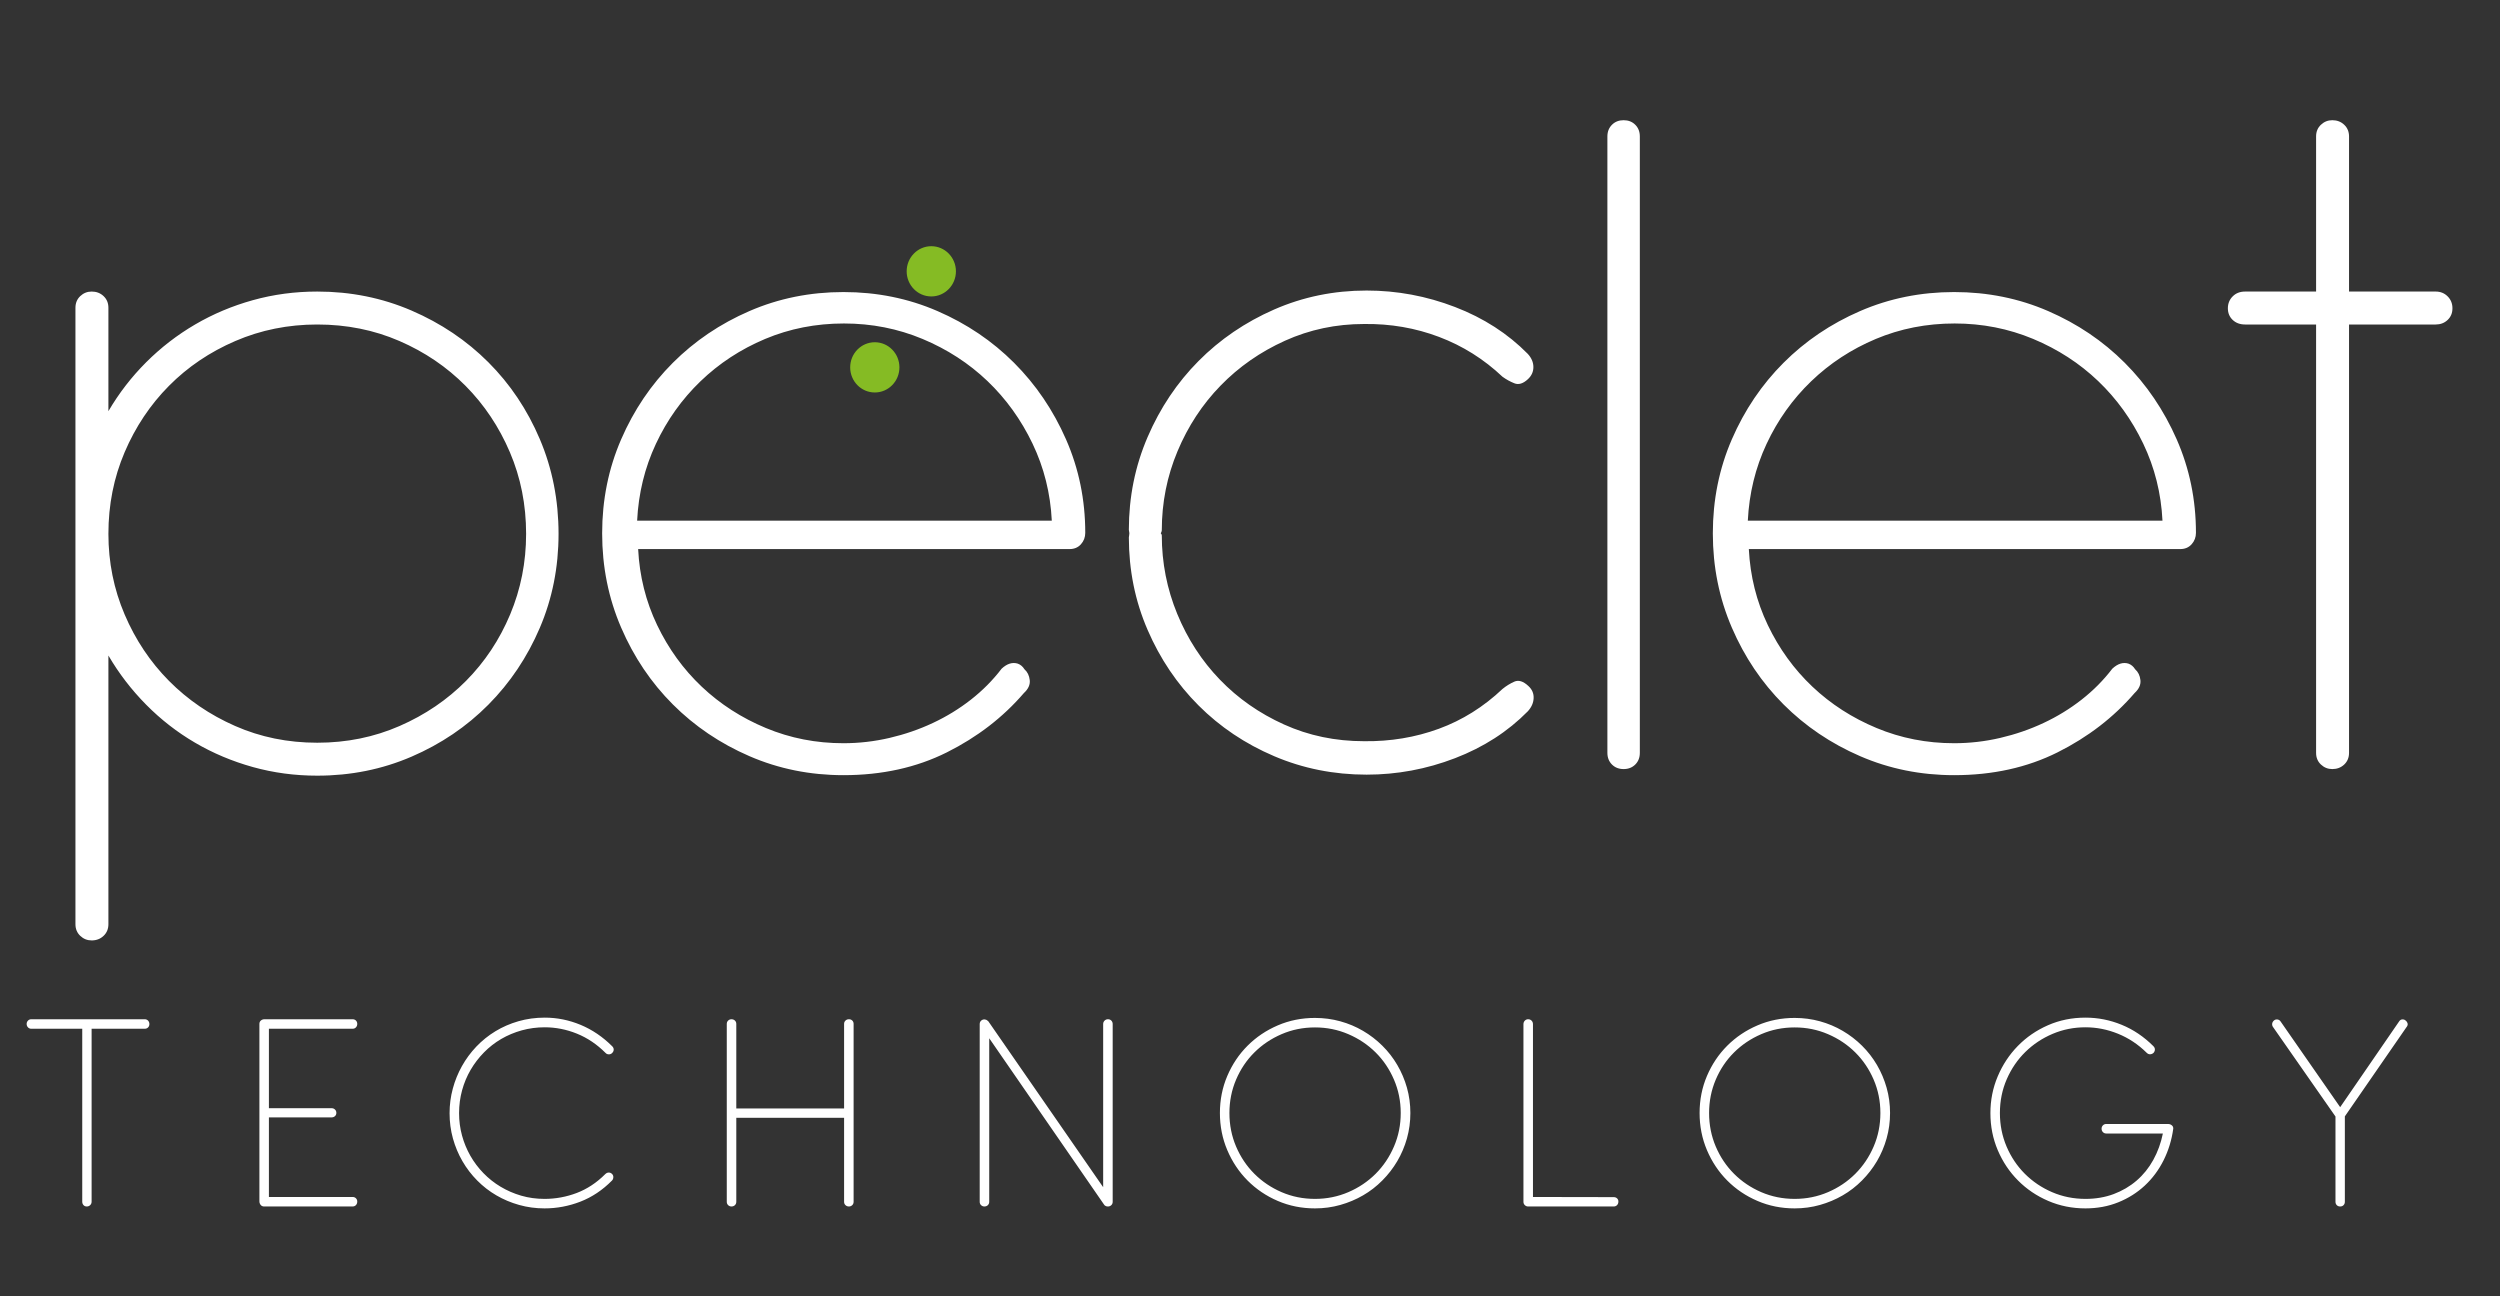 <svg width="135" height="70" viewBox="0 0 135 70" fill="none" xmlns="http://www.w3.org/2000/svg">
<rect x="0" y="0" width="135" height="70" fill="#333333" stroke="none"/>
<path d="M47.24 18.481C47.974 18.481 48.569 19.089 48.569 19.838C48.569 20.587 47.974 21.194 47.24 21.194C46.505 21.194 45.91 20.587 45.91 19.838C45.91 19.089 46.505 18.481 47.24 18.481ZM50.29 13.295C51.024 13.295 51.62 13.902 51.62 14.651C51.62 15.4 51.024 16.008 50.29 16.008C49.556 16.008 48.96 15.4 48.96 14.651C48.96 13.902 49.556 13.295 50.29 13.295Z" fill="#85BB24"/>
<path d="M4.686 65.15C4.76 65.15 4.822 65.125 4.872 65.075C4.922 65.025 4.947 64.963 4.947 64.89V55.553H7.814C7.888 55.553 7.949 55.529 7.996 55.481C8.043 55.434 8.067 55.373 8.067 55.3C8.067 55.226 8.043 55.164 7.996 55.114C7.949 55.064 7.888 55.039 7.814 55.039H1.692C1.619 55.039 1.558 55.064 1.511 55.114C1.463 55.164 1.439 55.223 1.439 55.292C1.439 55.366 1.463 55.427 1.511 55.477C1.558 55.528 1.619 55.553 1.692 55.553H4.441V64.89C4.441 64.963 4.464 65.025 4.508 65.075C4.553 65.125 4.612 65.15 4.686 65.15ZM19.039 65.15C19.113 65.15 19.174 65.125 19.221 65.075C19.268 65.025 19.292 64.961 19.292 64.882C19.292 64.813 19.268 64.755 19.221 64.708C19.174 64.66 19.113 64.637 19.039 64.637H14.521V60.34H17.902C17.976 60.34 18.038 60.317 18.087 60.272C18.138 60.228 18.163 60.168 18.163 60.095C18.163 60.021 18.138 59.96 18.087 59.913C18.038 59.866 17.976 59.842 17.902 59.842H14.521V55.553H19.039C19.113 55.553 19.174 55.528 19.221 55.477C19.268 55.427 19.292 55.366 19.292 55.292C19.292 55.218 19.268 55.157 19.221 55.11C19.174 55.063 19.113 55.039 19.039 55.039H14.284C14.21 55.039 14.146 55.061 14.09 55.106C14.035 55.151 14.008 55.213 14.008 55.292V64.866C14.008 64.94 14.028 65.004 14.071 65.059C14.113 65.115 14.171 65.145 14.244 65.15H19.039ZM29.404 65.253C30.067 65.253 30.712 65.132 31.339 64.89C31.965 64.647 32.534 64.268 33.045 63.752C33.093 63.705 33.117 63.644 33.12 63.57C33.123 63.497 33.098 63.436 33.045 63.389C32.998 63.341 32.94 63.318 32.871 63.318C32.803 63.318 32.74 63.347 32.682 63.404C32.218 63.868 31.706 64.206 31.145 64.42C30.584 64.633 30.004 64.74 29.404 64.74C28.961 64.74 28.541 64.682 28.143 64.566C27.746 64.45 27.376 64.289 27.034 64.084C26.691 63.879 26.382 63.634 26.105 63.349C25.829 63.065 25.593 62.752 25.398 62.409C25.204 62.067 25.053 61.702 24.948 61.315C24.843 60.928 24.79 60.526 24.79 60.111C24.79 59.684 24.844 59.273 24.952 58.878C25.06 58.483 25.214 58.115 25.414 57.772C25.614 57.43 25.854 57.117 26.133 56.832C26.412 56.548 26.723 56.306 27.065 56.105C27.408 55.905 27.777 55.75 28.175 55.639C28.573 55.529 28.985 55.474 29.411 55.474C30.006 55.474 30.587 55.588 31.153 55.817C31.719 56.046 32.234 56.392 32.697 56.856C32.745 56.909 32.806 56.935 32.879 56.935C32.953 56.935 33.014 56.909 33.061 56.856C33.114 56.803 33.14 56.744 33.14 56.678C33.14 56.612 33.114 56.553 33.061 56.5C32.55 55.99 31.981 55.604 31.355 55.343C30.728 55.083 30.083 54.952 29.419 54.952C28.919 54.952 28.445 55.017 27.997 55.146C27.55 55.275 27.135 55.455 26.753 55.687C26.371 55.919 26.028 56.195 25.722 56.516C25.417 56.837 25.157 57.189 24.944 57.571C24.731 57.953 24.566 58.358 24.451 58.787C24.335 59.217 24.277 59.658 24.277 60.111C24.277 60.584 24.337 61.04 24.458 61.477C24.58 61.914 24.751 62.324 24.972 62.705C25.193 63.087 25.459 63.435 25.77 63.748C26.08 64.061 26.425 64.329 26.805 64.55C27.184 64.771 27.593 64.944 28.033 65.067C28.473 65.191 28.93 65.253 29.404 65.253ZM45.842 65.15C45.911 65.15 45.97 65.127 46.02 65.079C46.07 65.032 46.095 64.971 46.095 64.897V55.292C46.095 55.218 46.071 55.157 46.024 55.11C45.977 55.063 45.916 55.039 45.842 55.039C45.769 55.039 45.707 55.063 45.657 55.11C45.606 55.157 45.581 55.218 45.581 55.292V59.858H39.76V55.292C39.76 55.218 39.735 55.157 39.685 55.11C39.635 55.063 39.573 55.039 39.499 55.039C39.431 55.039 39.371 55.063 39.321 55.11C39.271 55.157 39.246 55.218 39.246 55.292V64.897C39.246 64.971 39.271 65.032 39.321 65.079C39.371 65.127 39.431 65.15 39.499 65.15C39.573 65.15 39.635 65.127 39.685 65.079C39.735 65.032 39.76 64.971 39.76 64.897V60.363H45.581V64.897C45.581 64.971 45.606 65.032 45.657 65.079C45.707 65.127 45.769 65.15 45.842 65.15ZM59.832 65.15C59.901 65.15 59.96 65.127 60.01 65.079C60.06 65.032 60.085 64.971 60.085 64.897V55.3C60.085 55.226 60.061 55.164 60.014 55.114C59.966 55.064 59.906 55.039 59.832 55.039C59.758 55.039 59.697 55.064 59.647 55.114C59.596 55.164 59.571 55.226 59.571 55.3V64.108L53.37 55.15C53.355 55.134 53.331 55.115 53.299 55.094L53.26 55.071C53.255 55.065 53.247 55.063 53.236 55.063C53.205 55.052 53.178 55.047 53.157 55.047C53.089 55.047 53.029 55.071 52.979 55.118C52.929 55.165 52.904 55.226 52.904 55.3V64.897C52.904 64.971 52.929 65.032 52.979 65.079C53.029 65.127 53.089 65.15 53.157 65.15C53.231 65.15 53.293 65.127 53.343 65.079C53.393 65.032 53.418 64.971 53.418 64.897V56.066L59.619 65.048C59.624 65.058 59.637 65.074 59.658 65.095C59.706 65.132 59.756 65.15 59.808 65.15H59.832ZM71.01 65.253C71.484 65.253 71.939 65.191 72.376 65.067C72.814 64.944 73.223 64.771 73.605 64.55C73.987 64.329 74.334 64.06 74.647 63.744C74.961 63.428 75.23 63.081 75.453 62.702C75.677 62.322 75.851 61.913 75.975 61.473C76.098 61.033 76.16 60.577 76.16 60.103C76.16 59.629 76.098 59.173 75.975 58.736C75.851 58.299 75.677 57.889 75.453 57.508C75.23 57.126 74.961 56.779 74.647 56.469C74.334 56.158 73.987 55.891 73.605 55.667C73.223 55.443 72.814 55.271 72.376 55.15C71.939 55.029 71.484 54.968 71.01 54.968C70.294 54.968 69.624 55.102 68.999 55.371C68.375 55.639 67.832 56.005 67.368 56.469C66.905 56.932 66.54 57.476 66.274 58.1C66.008 58.724 65.875 59.392 65.875 60.103C65.875 60.813 66.008 61.482 66.274 62.109C66.54 62.736 66.905 63.282 67.368 63.748C67.832 64.214 68.375 64.582 68.999 64.85C69.624 65.119 70.294 65.253 71.01 65.253ZM71.01 64.74C70.367 64.74 69.766 64.618 69.205 64.376C68.644 64.134 68.154 63.803 67.736 63.385C67.317 62.966 66.988 62.475 66.748 61.911C66.508 61.348 66.389 60.745 66.389 60.103C66.389 59.465 66.508 58.865 66.748 58.301C66.988 57.738 67.317 57.248 67.736 56.832C68.154 56.416 68.644 56.087 69.205 55.845C69.766 55.602 70.367 55.481 71.01 55.481C71.647 55.481 72.247 55.602 72.811 55.845C73.374 56.087 73.865 56.416 74.284 56.832C74.703 57.248 75.033 57.738 75.275 58.301C75.518 58.865 75.639 59.465 75.639 60.103C75.639 60.745 75.518 61.348 75.275 61.911C75.033 62.475 74.703 62.966 74.284 63.385C73.865 63.803 73.374 64.134 72.811 64.376C72.247 64.618 71.647 64.74 71.01 64.74ZM87.141 65.15C87.214 65.15 87.275 65.125 87.322 65.075C87.37 65.025 87.393 64.961 87.393 64.882C87.393 64.813 87.37 64.757 87.322 64.712C87.275 64.667 87.214 64.645 87.141 64.645L82.78 64.637V55.308C82.78 55.229 82.755 55.164 82.705 55.114C82.655 55.064 82.593 55.039 82.519 55.039C82.451 55.039 82.392 55.064 82.342 55.114C82.292 55.164 82.266 55.229 82.266 55.308V64.897C82.266 64.971 82.292 65.032 82.342 65.079C82.392 65.127 82.451 65.15 82.519 65.15H87.141ZM96.912 65.253C97.386 65.253 97.842 65.191 98.279 65.067C98.716 64.944 99.125 64.771 99.507 64.55C99.889 64.329 100.236 64.06 100.55 63.744C100.863 63.428 101.132 63.081 101.356 62.702C101.579 62.322 101.753 61.913 101.877 61.473C102.001 61.033 102.063 60.577 102.063 60.103C102.063 59.629 102.001 59.173 101.877 58.736C101.753 58.299 101.579 57.889 101.356 57.508C101.132 57.126 100.863 56.779 100.55 56.469C100.236 56.158 99.889 55.891 99.507 55.667C99.125 55.443 98.716 55.271 98.279 55.15C97.842 55.029 97.386 54.968 96.912 54.968C96.196 54.968 95.526 55.102 94.902 55.371C94.278 55.639 93.734 56.005 93.27 56.469C92.807 56.932 92.442 57.476 92.176 58.1C91.91 58.724 91.778 59.392 91.778 60.103C91.778 60.813 91.91 61.482 92.176 62.109C92.442 62.736 92.807 63.282 93.27 63.748C93.734 64.214 94.278 64.582 94.902 64.85C95.526 65.119 96.196 65.253 96.912 65.253ZM96.912 64.74C96.27 64.74 95.668 64.618 95.107 64.376C94.546 64.134 94.056 63.803 93.638 63.385C93.219 62.966 92.89 62.475 92.65 61.911C92.411 61.348 92.291 60.745 92.291 60.103C92.291 59.465 92.411 58.865 92.65 58.301C92.89 57.738 93.219 57.248 93.638 56.832C94.056 56.416 94.546 56.087 95.107 55.845C95.668 55.602 96.27 55.481 96.912 55.481C97.549 55.481 98.15 55.602 98.713 55.845C99.277 56.087 99.768 56.416 100.186 56.832C100.605 57.248 100.936 57.738 101.178 58.301C101.42 58.865 101.541 59.465 101.541 60.103C101.541 60.745 101.42 61.348 101.178 61.911C100.936 62.475 100.605 62.966 100.186 63.385C99.768 63.803 99.277 64.134 98.713 64.376C98.15 64.618 97.549 64.74 96.912 64.74ZM112.616 65.253C113.253 65.253 113.843 65.144 114.386 64.925C114.928 64.707 115.406 64.405 115.819 64.021C116.233 63.636 116.571 63.181 116.835 62.654C117.098 62.127 117.272 61.559 117.356 60.948C117.361 60.874 117.335 60.813 117.277 60.766C117.219 60.719 117.15 60.695 117.071 60.695H113.738C113.664 60.695 113.604 60.72 113.556 60.77C113.509 60.82 113.485 60.879 113.485 60.948C113.485 61.022 113.509 61.083 113.556 61.133C113.604 61.184 113.664 61.209 113.738 61.209H116.795C116.69 61.725 116.517 62.2 116.278 62.634C116.038 63.069 115.738 63.441 115.377 63.752C115.016 64.063 114.604 64.305 114.141 64.479C113.677 64.653 113.169 64.74 112.616 64.74C111.974 64.74 111.372 64.618 110.811 64.376C110.25 64.134 109.761 63.803 109.342 63.385C108.923 62.966 108.594 62.475 108.354 61.911C108.115 61.348 107.995 60.745 107.995 60.103C107.995 59.45 108.119 58.84 108.366 58.274C108.614 57.708 108.948 57.218 109.37 56.805C109.791 56.391 110.281 56.066 110.839 55.829C111.397 55.592 111.99 55.474 112.616 55.474C113.211 55.474 113.796 55.589 114.37 55.821C114.944 56.053 115.46 56.395 115.918 56.848C115.976 56.906 116.039 56.934 116.108 56.931C116.176 56.928 116.237 56.903 116.289 56.856C116.337 56.803 116.362 56.744 116.364 56.678C116.367 56.612 116.339 56.55 116.282 56.492C115.771 55.982 115.201 55.597 114.571 55.339C113.942 55.081 113.29 54.952 112.616 54.952C111.889 54.952 111.214 55.089 110.59 55.363C109.966 55.637 109.424 56.009 108.963 56.481C108.502 56.952 108.14 57.5 107.877 58.124C107.613 58.748 107.482 59.41 107.482 60.111C107.482 60.821 107.615 61.489 107.88 62.113C108.146 62.737 108.511 63.282 108.975 63.748C109.438 64.214 109.982 64.582 110.606 64.85C111.23 65.119 111.9 65.253 112.616 65.253ZM126.369 65.15C126.443 65.15 126.503 65.127 126.551 65.079C126.598 65.032 126.622 64.971 126.622 64.897V60.284L129.94 55.481C130.008 55.402 130.031 55.327 130.007 55.256C129.983 55.185 129.942 55.131 129.884 55.094C129.837 55.057 129.783 55.042 129.722 55.047C129.662 55.052 129.611 55.081 129.568 55.134L126.369 59.787L123.146 55.15C123.104 55.092 123.047 55.059 122.976 55.051C122.905 55.043 122.843 55.063 122.791 55.11C122.733 55.163 122.701 55.223 122.696 55.292C122.691 55.36 122.712 55.423 122.759 55.481L126.116 60.292V64.897C126.116 64.971 126.14 65.032 126.187 65.079C126.235 65.127 126.295 65.15 126.369 65.15Z" fill="white"/>
<path d="M4.95 50.783C5.206 50.783 5.42 50.701 5.593 50.536C5.767 50.372 5.854 50.162 5.854 49.907V35.398C6.419 36.366 7.099 37.251 7.893 38.054C8.687 38.857 9.567 39.541 10.535 40.107C11.502 40.673 12.542 41.111 13.655 41.421C14.768 41.731 15.927 41.886 17.132 41.886C18.939 41.886 20.636 41.544 22.223 40.86C23.811 40.175 25.194 39.24 26.371 38.054C27.548 36.868 28.474 35.485 29.149 33.907C29.824 32.328 30.162 30.635 30.162 28.829C30.162 27.004 29.824 25.297 29.149 23.71C28.474 22.122 27.548 20.739 26.371 19.562C25.194 18.385 23.811 17.455 22.223 16.77C20.636 16.086 18.939 15.744 17.132 15.744C15.927 15.744 14.768 15.899 13.655 16.209C12.542 16.519 11.502 16.957 10.535 17.523C9.567 18.089 8.687 18.769 7.893 19.562C7.099 20.356 6.419 21.237 5.854 22.204V16.62C5.854 16.364 5.767 16.154 5.593 15.99C5.42 15.826 5.206 15.744 4.95 15.744C4.713 15.744 4.508 15.826 4.334 15.99C4.161 16.154 4.074 16.364 4.074 16.62V49.907C4.074 50.162 4.161 50.372 4.334 50.536C4.508 50.701 4.713 50.783 4.95 50.783ZM17.132 40.107C15.544 40.107 14.066 39.806 12.697 39.203C11.328 38.601 10.138 37.789 9.125 36.767C8.112 35.745 7.314 34.55 6.73 33.181C6.146 31.812 5.854 30.362 5.854 28.829C5.854 27.259 6.146 25.79 6.73 24.421C7.314 23.053 8.112 21.857 9.125 20.835C10.138 19.813 11.333 19.006 12.711 18.413C14.089 17.82 15.562 17.523 17.132 17.523C18.72 17.523 20.198 17.82 21.566 18.413C22.935 19.006 24.126 19.813 25.139 20.835C26.152 21.857 26.95 23.053 27.534 24.421C28.118 25.79 28.41 27.259 28.41 28.829C28.41 30.362 28.122 31.812 27.548 33.181C26.973 34.55 26.179 35.745 25.166 36.767C24.153 37.789 22.958 38.601 21.58 39.203C20.202 39.806 18.72 40.107 17.132 40.107ZM45.546 41.859C47.627 41.859 49.488 41.448 51.131 40.627C52.773 39.806 54.16 38.738 55.291 37.424C55.529 37.205 55.634 36.972 55.606 36.726C55.579 36.48 55.483 36.284 55.319 36.138C55.228 35.992 55.109 35.891 54.963 35.837C54.671 35.745 54.379 35.837 54.087 36.11C53.613 36.731 53.06 37.287 52.431 37.78C51.801 38.273 51.117 38.693 50.378 39.039C49.639 39.386 48.859 39.655 48.037 39.847C47.216 40.038 46.386 40.134 45.546 40.134C44.068 40.134 42.672 39.861 41.358 39.313C40.044 38.766 38.89 38.022 37.895 37.082C36.901 36.142 36.098 35.033 35.486 33.756C34.875 32.479 34.533 31.11 34.46 29.65H57.755C58.011 29.65 58.216 29.563 58.371 29.39C58.526 29.216 58.604 29.011 58.604 28.774C58.604 26.985 58.257 25.302 57.564 23.723C56.87 22.145 55.935 20.767 54.758 19.59C53.581 18.413 52.203 17.482 50.624 16.798C49.046 16.113 47.353 15.771 45.546 15.771C43.74 15.771 42.047 16.113 40.468 16.798C38.89 17.482 37.512 18.413 36.335 19.59C35.158 20.767 34.227 22.145 33.543 23.723C32.858 25.302 32.516 26.995 32.516 28.801C32.516 30.608 32.858 32.305 33.543 33.893C34.227 35.481 35.158 36.863 36.335 38.04C37.512 39.217 38.89 40.148 40.468 40.832C42.047 41.517 43.74 41.859 45.546 41.859ZM56.797 28.117H34.405C34.478 26.639 34.816 25.256 35.418 23.97C36.02 22.683 36.823 21.556 37.827 20.589C38.831 19.622 39.994 18.86 41.317 18.303C42.64 17.747 44.059 17.468 45.574 17.468C47.07 17.468 48.484 17.747 49.817 18.303C51.149 18.86 52.317 19.617 53.321 20.575C54.324 21.533 55.136 22.66 55.757 23.956C56.377 25.252 56.724 26.639 56.797 28.117ZM73.797 41.831C75.439 41.831 77.031 41.535 78.573 40.942C80.115 40.349 81.425 39.505 82.502 38.41C82.702 38.191 82.807 37.953 82.816 37.698C82.826 37.442 82.73 37.223 82.529 37.041C82.255 36.785 82.004 36.708 81.776 36.808C81.548 36.909 81.334 37.041 81.133 37.205C80.111 38.172 78.966 38.889 77.697 39.354C76.429 39.819 75.083 40.043 73.66 40.025C72.109 40.025 70.667 39.724 69.335 39.121C68.002 38.519 66.848 37.712 65.872 36.699C64.895 35.686 64.129 34.504 63.572 33.154C63.016 31.803 62.737 30.389 62.737 28.911C62.737 28.874 62.719 28.838 62.683 28.801C62.719 28.728 62.737 28.674 62.737 28.637C62.737 27.141 63.02 25.717 63.586 24.367C64.152 23.016 64.927 21.834 65.913 20.822C66.898 19.809 68.057 19.001 69.389 18.399C70.722 17.797 72.145 17.496 73.66 17.496C75.083 17.477 76.434 17.71 77.711 18.194C78.989 18.677 80.129 19.394 81.133 20.343C81.334 20.489 81.548 20.607 81.776 20.698C82.004 20.79 82.246 20.717 82.502 20.48C82.702 20.297 82.803 20.078 82.803 19.823C82.803 19.567 82.702 19.33 82.502 19.111C81.425 18.016 80.115 17.172 78.573 16.579C77.031 15.986 75.439 15.689 73.797 15.689C72.026 15.689 70.361 16.031 68.801 16.715C67.24 17.4 65.881 18.326 64.722 19.494C63.563 20.662 62.646 22.031 61.971 23.6C61.296 25.17 60.958 26.839 60.958 28.61C60.958 28.646 60.963 28.678 60.972 28.706L60.977 28.722C60.983 28.746 60.985 28.772 60.985 28.801C60.985 28.838 60.981 28.879 60.972 28.924C60.963 28.97 60.958 29.002 60.958 29.02C60.958 30.791 61.296 32.456 61.971 34.016C62.646 35.576 63.563 36.936 64.722 38.095C65.881 39.254 67.24 40.166 68.801 40.832C70.361 41.498 72.026 41.831 73.797 41.831ZM87.675 41.53C87.931 41.53 88.141 41.448 88.305 41.284C88.469 41.12 88.551 40.91 88.551 40.654V7.367C88.551 7.112 88.469 6.902 88.305 6.738C88.141 6.573 87.931 6.491 87.675 6.491C87.42 6.491 87.21 6.573 87.046 6.738C86.882 6.902 86.799 7.112 86.799 7.367V40.654C86.799 40.91 86.882 41.12 87.046 41.284C87.21 41.448 87.42 41.53 87.675 41.53ZM105.523 41.859C107.604 41.859 109.465 41.448 111.108 40.627C112.75 39.806 114.137 38.738 115.269 37.424C115.506 37.205 115.611 36.972 115.583 36.726C115.556 36.48 115.46 36.284 115.296 36.138C115.205 35.992 115.086 35.891 114.94 35.837C114.648 35.745 114.356 35.837 114.064 36.11C113.59 36.731 113.038 37.287 112.408 37.78C111.778 38.273 111.094 38.693 110.355 39.039C109.616 39.386 108.836 39.655 108.014 39.847C107.193 40.038 106.363 40.134 105.523 40.134C104.045 40.134 102.649 39.861 101.335 39.313C100.021 38.766 98.867 38.022 97.872 37.082C96.878 36.142 96.075 35.033 95.463 33.756C94.852 32.479 94.51 31.11 94.437 29.65H117.732C117.988 29.65 118.193 29.563 118.348 29.39C118.503 29.216 118.581 29.011 118.581 28.774C118.581 26.985 118.234 25.302 117.541 23.723C116.847 22.145 115.912 20.767 114.735 19.59C113.558 18.413 112.18 17.482 110.601 16.798C109.023 16.113 107.33 15.771 105.523 15.771C103.717 15.771 102.024 16.113 100.445 16.798C98.867 17.482 97.489 18.413 96.312 19.59C95.135 20.767 94.204 22.145 93.52 23.723C92.835 25.302 92.493 26.995 92.493 28.801C92.493 30.608 92.835 32.305 93.52 33.893C94.204 35.481 95.135 36.863 96.312 38.04C97.489 39.217 98.867 40.148 100.445 40.832C102.024 41.517 103.717 41.859 105.523 41.859ZM116.774 28.117H94.382C94.455 26.639 94.793 25.256 95.395 23.97C95.997 22.683 96.8 21.556 97.804 20.589C98.808 19.622 99.971 18.86 101.294 18.303C102.617 17.747 104.036 17.468 105.551 17.468C107.047 17.468 108.462 17.747 109.794 18.303C111.126 18.86 112.294 19.617 113.298 20.575C114.301 21.533 115.114 22.66 115.734 23.956C116.354 25.252 116.701 26.639 116.774 28.117ZM125.945 41.53C126.2 41.53 126.415 41.448 126.588 41.284C126.761 41.12 126.848 40.91 126.848 40.654V17.523H131.529C131.784 17.523 131.999 17.441 132.172 17.277C132.346 17.112 132.432 16.903 132.432 16.647C132.432 16.392 132.346 16.177 132.172 16.004C131.999 15.83 131.784 15.744 131.529 15.744H126.848V7.367C126.848 7.112 126.761 6.902 126.588 6.738C126.415 6.573 126.2 6.491 125.945 6.491C125.707 6.491 125.502 6.573 125.329 6.738C125.155 6.902 125.069 7.112 125.069 7.367V15.744H121.236C120.962 15.744 120.739 15.83 120.566 16.004C120.392 16.177 120.305 16.392 120.305 16.647C120.305 16.903 120.392 17.112 120.566 17.277C120.739 17.441 120.962 17.523 121.236 17.523H125.069V40.654C125.069 40.91 125.155 41.12 125.329 41.284C125.502 41.448 125.707 41.53 125.945 41.53Z" fill="white"/>
</svg>
